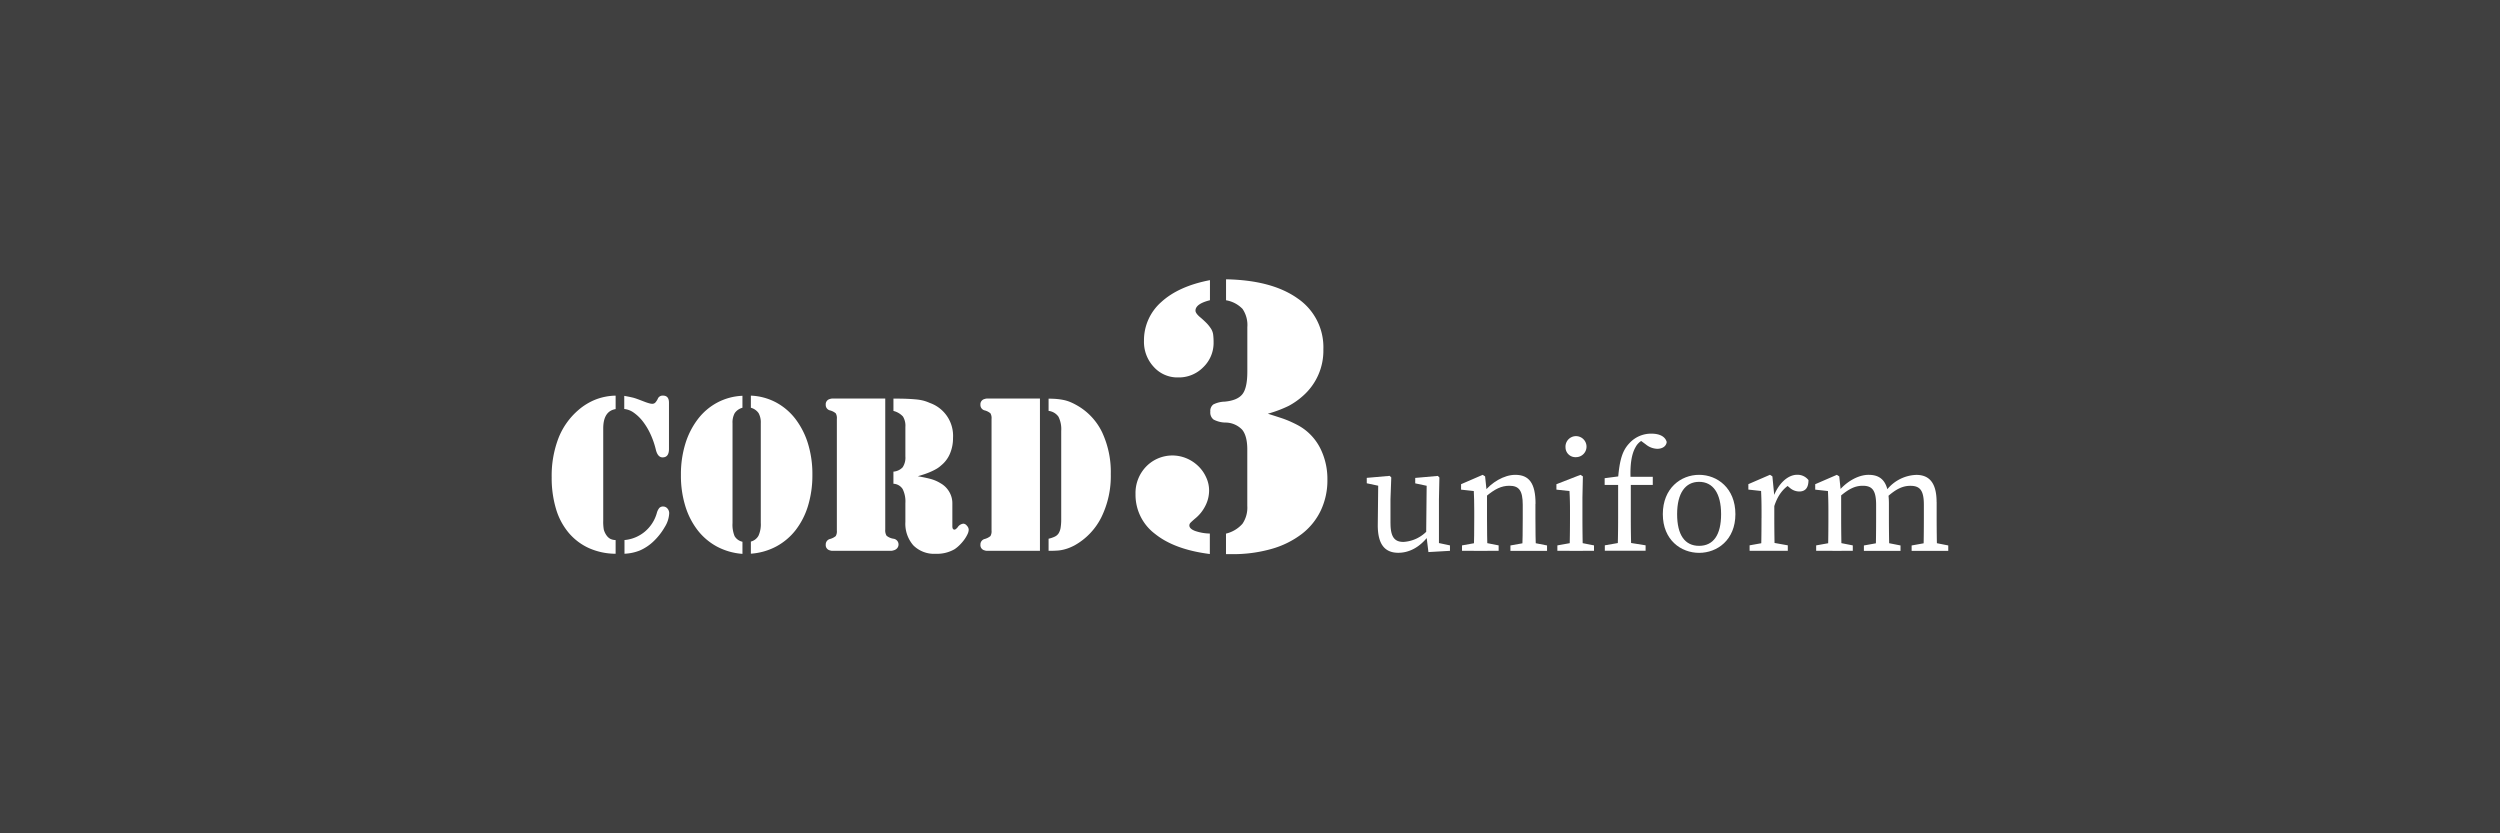 <svg xmlns="http://www.w3.org/2000/svg" width="624" height="208" viewBox="0 0 624 208">
  <rect x="0" y="0" width="624" height="208" fill="#808080" stroke="none"/>
  <g id="グループ_268" data-name="グループ 268" transform="translate(-976 -2459)">
    <rect id="長方形_461" data-name="長方形 461" width="624" height="208" transform="translate(976 2459)" opacity="0.5"/>
    <g id="b" transform="translate(1113 2528)">
      <g id="c">
        <g id="グループ_199" data-name="グループ 199">
          <g id="グループ_198" data-name="グループ 198" transform="translate(0.7 0.714)">
            <g id="グループ_196" data-name="グループ 196" transform="translate(0 29.022)">
              <path id="パス_140" data-name="パス 140" d="M16.46,24.614c-2.058.336-3.094,1.96-3.094,4.844v23a11.475,11.475,0,0,0,.14,2.226,4.508,4.508,0,0,0,.63,1.372,2.866,2.866,0,0,0,.938.91,3.052,3.052,0,0,0,1.386.336V60.72a16.434,16.434,0,0,1-6.706-1.428A14.382,14.382,0,0,1,4.728,55.47a16.551,16.551,0,0,1-3.15-5.95A26.962,26.962,0,0,1,.5,41.638a26.216,26.216,0,0,1,1.68-9.744,17.752,17.752,0,0,1,5-7.056,15.015,15.015,0,0,1,4.452-2.674,14.64,14.64,0,0,1,4.83-.91v3.36Zm2.156-3.3c.406.07.77.14,1.078.2s.658.14,1.022.224.784.224,1.246.392,1.036.392,1.736.658a11.29,11.29,0,0,0,1.19.392,2.991,2.991,0,0,0,.686.112,1.108,1.108,0,0,0,.742-.252,4.011,4.011,0,0,0,.742-1.162,1.313,1.313,0,0,1,1.218-.63c.994,0,1.5.588,1.5,1.764V34.568q0,2.1-1.6,2.1c-.77,0-1.33-.6-1.652-1.82a20.664,20.664,0,0,0-1.33-3.906,16.418,16.418,0,0,0-1.876-3.164,10.623,10.623,0,0,0-2.268-2.226,4.96,4.96,0,0,0-2.436-.966v-3.3ZM18.672,57.3a9.176,9.176,0,0,0,5.082-2.1,9.352,9.352,0,0,0,2.982-4.62,3.321,3.321,0,0,1,.63-1.288,1.257,1.257,0,0,1,.966-.364,1.383,1.383,0,0,1,1.05.49,1.742,1.742,0,0,1,.448,1.218,7.023,7.023,0,0,1-1.106,3.416,15.817,15.817,0,0,1-2.758,3.528,11.739,11.739,0,0,1-3.43,2.31,11.5,11.5,0,0,1-3.864.826V57.3Z" transform="translate(-0.5 -21.24)" fill="#fff"/>
              <path id="パス_141" data-name="パス 141" d="M38.9,24.274a3.433,3.433,0,0,0-1.932,1.344,4.833,4.833,0,0,0-.546,2.534V53.044a7.506,7.506,0,0,0,.518,3.276,3,3,0,0,0,1.96,1.4v3.024a15.979,15.979,0,0,1-6.37-1.82,15.284,15.284,0,0,1-4.83-4.1,18.883,18.883,0,0,1-3.08-6.062,25.815,25.815,0,0,1-1.078-7.714,25.983,25.983,0,0,1,1.106-7.8A19.579,19.579,0,0,1,27.782,27.1a14.919,14.919,0,0,1,4.858-4.13,14.65,14.65,0,0,1,6.258-1.68v3.024ZM41,21.25a14.65,14.65,0,0,1,6.258,1.68,15.064,15.064,0,0,1,4.858,4.13,19.732,19.732,0,0,1,3.136,6.146A25.853,25.853,0,0,1,56.356,41a26.138,26.138,0,0,1-1.078,7.714A18.883,18.883,0,0,1,52.2,54.78a15.284,15.284,0,0,1-4.83,4.1A15.755,15.755,0,0,1,41,60.7V57.678a3.059,3.059,0,0,0,1.9-1.456A6.851,6.851,0,0,0,43.476,53V28.152a4.833,4.833,0,0,0-.546-2.534A3.433,3.433,0,0,0,41,24.274V21.25Z" transform="translate(8.716 -21.236)" fill="#fff"/>
              <path id="パス_142" data-name="パス 142" d="M64.214,54.474a2.52,2.52,0,0,0,.336,1.54,3.547,3.547,0,0,0,1.708.742,1.445,1.445,0,0,1,.91,2.394,1.7,1.7,0,0,1-.91.518,2.047,2.047,0,0,1-.6.112h-14.7a1.8,1.8,0,0,1-.546-.112,1.328,1.328,0,0,1-1.05-1.428,1.4,1.4,0,0,1,1.106-1.428,3.844,3.844,0,0,0,1.386-.714,2.336,2.336,0,0,0,.28-1.4V26.852a2.336,2.336,0,0,0-.28-1.4,3.716,3.716,0,0,0-1.386-.714A1.382,1.382,0,0,1,49.36,23.31a1.337,1.337,0,0,1,1.05-1.428,1.98,1.98,0,0,1,.546-.112H64.214V54.46Zm2.044-32.69c1.358,0,2.52.014,3.458.056s1.736.1,2.408.168a11.441,11.441,0,0,1,1.708.308,10.91,10.91,0,0,1,1.5.546,8.69,8.69,0,0,1,5.8,8.708,9.9,9.9,0,0,1-.77,3.962,7.5,7.5,0,0,1-2.212,2.94,6.306,6.306,0,0,1-1.022.77,13.156,13.156,0,0,1-1.19.63c-.448.21-.952.42-1.526.63s-1.26.42-2.072.658c1.512.266,2.646.518,3.43.742a9.353,9.353,0,0,1,2.268,1.022,5.758,5.758,0,0,1,2.156,2.142,5.534,5.534,0,0,1,.77,2.814v5.754c0,.574.182.854.546.854.182,0,.448-.2.77-.574A1.942,1.942,0,0,1,83.716,53a1.194,1.194,0,0,1,.882.518,1.515,1.515,0,0,1,.448.966,2.719,2.719,0,0,1-.308,1.162,8.66,8.66,0,0,1-.8,1.344,11.064,11.064,0,0,1-1.134,1.316,8.305,8.305,0,0,1-1.3,1.078,8.781,8.781,0,0,1-4.69,1.134,7.336,7.336,0,0,1-5.586-2.1,8.181,8.181,0,0,1-1.988-5.866V47.88a6.969,6.969,0,0,0-.686-3.528,2.887,2.887,0,0,0-2.3-1.316V40.012a3.518,3.518,0,0,0,2.3-1.078,4.347,4.347,0,0,0,.686-2.73v-7.35a4.39,4.39,0,0,0-.6-2.59,4.737,4.737,0,0,0-2.38-1.4v-3.08Z" transform="translate(19.044 -21.028)" fill="#fff"/>
              <path id="パス_143" data-name="パス 143" d="M91.794,59.78H78.536a1.8,1.8,0,0,1-.546-.112,1.328,1.328,0,0,1-1.05-1.428,1.4,1.4,0,0,1,1.106-1.428,3.844,3.844,0,0,0,1.386-.714,2.336,2.336,0,0,0,.28-1.4V26.852a2.336,2.336,0,0,0-.28-1.4,3.716,3.716,0,0,0-1.386-.714A1.382,1.382,0,0,1,76.94,23.31a1.337,1.337,0,0,1,1.05-1.428,1.98,1.98,0,0,1,.546-.112H91.794V59.752ZM93.95,21.8c.77,0,1.47.028,2.072.084a15.144,15.144,0,0,1,1.708.252,9.171,9.171,0,0,1,1.526.462,13.8,13.8,0,0,1,1.54.742,15.38,15.38,0,0,1,6.468,6.748,23.42,23.42,0,0,1,2.212,10.57A23.28,23.28,0,0,1,107.1,51.45a16.4,16.4,0,0,1-6.678,6.972,13.913,13.913,0,0,1-1.442.658,10.64,10.64,0,0,1-1.386.42,8.767,8.767,0,0,1-1.6.224c-.588.042-1.274.056-2.044.056V56.756a7.007,7.007,0,0,0,1.6-.546,2.313,2.313,0,0,0,.938-.854,3.91,3.91,0,0,0,.476-1.4,13.278,13.278,0,0,0,.14-2.17V29.862a6.948,6.948,0,0,0-.686-3.556A3.517,3.517,0,0,0,93.95,24.85V21.77Z" transform="translate(30.076 -21.028)" fill="#fff"/>
            </g>
            <path id="パス_144" data-name="パス 144" d="M123.168,69.082q-8.841-1.113-13.706-5.026a12.2,12.2,0,0,1-4.872-9.94,9.484,9.484,0,0,1,2.66-6.874,9.119,9.119,0,0,1,10.038-2.058,9.534,9.534,0,0,1,2.912,1.9,8.967,8.967,0,0,1,2,2.814,7.709,7.709,0,0,1,.756,3.318,8.387,8.387,0,0,1-.952,3.864,9.537,9.537,0,0,1-2.562,3.164c-.532.462-.91.8-1.106,1.008a.978.978,0,0,0-.308.7c0,.532.462.994,1.4,1.358a11.929,11.929,0,0,0,3.71.658V69.1Zm0-63.35q-3.612.9-3.612,2.6,0,.609,1.008,1.512a22.984,22.984,0,0,1,1.862,1.708,9.15,9.15,0,0,1,1.05,1.358,3.682,3.682,0,0,1,.5,1.456,15.076,15.076,0,0,1,.1,1.9,8.415,8.415,0,0,1-2.562,6.174,8.523,8.523,0,0,1-6.272,2.562,7.921,7.921,0,0,1-6.076-2.6,9.155,9.155,0,0,1-2.464-6.524,12.693,12.693,0,0,1,4.312-9.688Q115.342,2.225,123.168.72V5.746ZM127.186.51q11.445.21,17.864,4.774a14.72,14.72,0,0,1,6.426,12.7,15.006,15.006,0,0,1-5.124,11.648,18.2,18.2,0,0,1-3.514,2.464,30.035,30.035,0,0,1-5.222,1.96c1.274.406,2.366.756,3.262,1.05a24.982,24.982,0,0,1,2.366.91c.672.308,1.288.6,1.862.91a13.688,13.688,0,0,1,1.652,1.05,13.459,13.459,0,0,1,4.214,5.278,17.106,17.106,0,0,1,1.512,7.28,17.565,17.565,0,0,1-1.652,7.686,16.132,16.132,0,0,1-4.774,5.88,22.558,22.558,0,0,1-7.532,3.71,34.751,34.751,0,0,1-9.842,1.3h-1.512V63.986a7.953,7.953,0,0,0,4.116-2.464,7.189,7.189,0,0,0,1.2-4.466V43c0-2.268-.434-3.934-1.3-4.97a5.8,5.8,0,0,0-4.214-1.764,6.563,6.563,0,0,1-2.912-.756,2.212,2.212,0,0,1-.8-1.96,2.01,2.01,0,0,1,.756-1.806,6.691,6.691,0,0,1,2.856-.7c2.142-.2,3.612-.84,4.424-1.9s1.2-2.94,1.2-5.628V12.466A7.12,7.12,0,0,0,131.3,7.9a7.422,7.422,0,0,0-4.116-2.156V.51Z" transform="translate(41.136 -0.51)" fill="#fff"/>
            <g id="グループ_197" data-name="グループ 197" transform="translate(203.448 38.528)">
              <path id="パス_145" data-name="パス 145" d="M151.742,47.366c0,3.472,1.036,4.676,3.22,4.676a8.826,8.826,0,0,0,6.076-2.926h.84V51.1h-2.03l1.386-.588c-2.268,3-4.97,4.242-7.546,4.242-3.178,0-5.166-1.876-5.124-7.014l.112-10.29.84.742-3.7-.784V36.054l5.726-.5.392.392-.2,5.46v5.964Zm9.464,7.21-.56-4.564.126-12.544.84.742-3.7-.784V36.068l5.642-.5.392.392-.112,5.46V53.064l-.952-.938,3.7.784v1.358l-5.362.308Z" transform="translate(-145.82 -25.022)" fill="#fff"/>
              <path id="パス_146" data-name="パス 146" d="M165.808,54.34c.084-1.75.112-5.768.112-8.176V44.33c0-2.142-.042-3.346-.112-4.914l-3.178-.35V37.708l5.4-2.338.6.392.476,4.522v5.88c0,2.422.042,6.426.112,8.176h-3.416Zm6.2-1.358V54.34h-9.142V52.982l4.368-.784h.8Zm9.184-10.4v3.584c0,2.492.042,6.426.126,8.176H177.9c.084-1.75.126-5.684.126-8.176V42.888c0-3.626-.952-4.788-3.332-4.788-1.988,0-3.612.784-5.88,2.688h-.84v-1.75h2.03l-1.708.7c1.862-2.45,5.054-4.368,7.868-4.368,3.416,0,5.054,2.072,5.054,7.21Zm-1.078,9.632,3.976.784v1.358H174.95V53l4.368-.784Z" transform="translate(-139.096 -25.094)" fill="#fff"/>
              <path id="パス_147" data-name="パス 147" d="M182.892,57c.084-1.75.126-5.768.126-8.176V46.99c0-2.142-.042-3.346-.126-4.914l-3.262-.35V40.368l6.006-2.338.6.392-.112,5.264v5.138c0,2.422.042,6.426.112,8.176h-3.332Zm6.118-1.358V57h-9.142V55.642l4.368-.784h.8ZM181.9,31.17a2.624,2.624,0,1,1,2.618,2.45A2.468,2.468,0,0,1,181.9,31.17Z" transform="translate(-132.296 -27.754)" fill="#fff"/>
              <path id="パス_148" data-name="パス 148" d="M191.576,40.826H188.23v-1.68l4.494-.588-1.148.588c.392-4.48,1.036-6.86,2.828-8.736a7.314,7.314,0,0,1,5.53-2.38c1.792,0,3.374.588,3.78,2.072-.084.98-.952,1.708-2.38,1.708a4.73,4.73,0,0,1-2.828-1.092l-1.946-1.442,3.332-.784.91,1.176a3.693,3.693,0,0,0-1.554-.462,4.113,4.113,0,0,0-3.3,2.184c-.91,1.554-1.512,4.172-1.19,8.918v8.764c0,2.73.042,5.46.126,8.176h-3.416c.084-2.73.126-5.46.126-8.176v-8.26ZM198.45,55.9v1.358H188.272V55.9l4.494-.784h.8l4.886.784ZM200.242,38.8v2.03h-7.07V38.8Z" transform="translate(-128.856 -28.03)" fill="#fff"/>
              <path id="パス_149" data-name="パス 149" d="M198.6,45.184c0-6.468,4.494-9.814,9.058-9.814s9.058,3.346,9.058,9.814-4.564,9.66-9.058,9.66S198.6,51.652,198.6,45.184Zm14.546,0c0-5.222-2.03-8.064-5.488-8.064s-5.488,2.842-5.488,8.064,1.946,7.91,5.488,7.91S213.146,50.406,213.146,45.184Z" transform="translate(-124.708 -25.094)" fill="#fff"/>
              <path id="パス_150" data-name="パス 150" d="M217.14,46.154V44.32c0-2.142-.042-3.346-.112-4.914l-3.178-.35V37.7l5.4-2.338.6.392.476,4.872v5.53c0,2.422.042,6.426.112,8.176h-3.416c.084-1.75.112-5.768.112-8.176Zm-2.982,6.818,4.368-.784h.8l4.368.784V54.33h-9.534Zm4.564-12.082h2.268l-.994.28c1.274-3.626,3.7-5.81,6.034-5.81a3.444,3.444,0,0,1,2.828,1.33c0,1.834-.714,2.842-2.31,2.842a3.64,3.64,0,0,1-2.38-.938l-1.078-.9,1.946-.392c-2.464,1.246-3.892,3.192-4.816,6.2h-1.512V40.9Z" transform="translate(-118.608 -25.098)" fill="#fff"/>
              <path id="パス_151" data-name="パス 151" d="M228.948,54.34c.084-1.75.112-5.768.112-8.176V44.33c0-2.142-.042-3.346-.112-4.914l-3.178-.35V37.708l5.4-2.338.6.392.476,4.522v5.88c0,2.422.042,6.426.112,8.176Zm6.2-1.358V54.34h-9.142V52.982l4.368-.784h.8Zm9.016-10.4v3.584c0,2.492.042,6.426.112,8.176h-3.416c.084-1.75.112-5.684.112-8.176V42.888c0-3.626-.952-4.788-3.332-4.788-1.946,0-3.5.784-5.726,2.688h-.84v-1.75h2.03l-1.708.7c1.862-2.45,4.928-4.368,7.714-4.368,3.416,0,5.054,2.072,5.054,7.21Zm-1.078,9.632,3.976.784v1.358h-9.142V53l4.368-.784ZM256.08,42.16v4.018c0,2.492.042,6.426.112,8.176h-3.416c.084-1.75.112-5.684.112-8.176V42.832c0-3.668-1.036-4.718-3.374-4.718-1.792,0-3.458.7-5.684,2.688h-.952V39.444h2.142l-1.834.308a9.8,9.8,0,0,1,7.826-4.368c3.178,0,5.054,1.946,5.054,6.776ZM255,52.212l3.976.784v1.358h-9.142V53l4.368-.784Z" transform="translate(-113.84 -25.094)" fill="#fff"/>
            </g>
          </g>
          <rect id="長方形_465" data-name="長方形 465" width="350" height="70" fill="none"/>
        </g>
      </g>
    </g>
  </g>
</svg>
